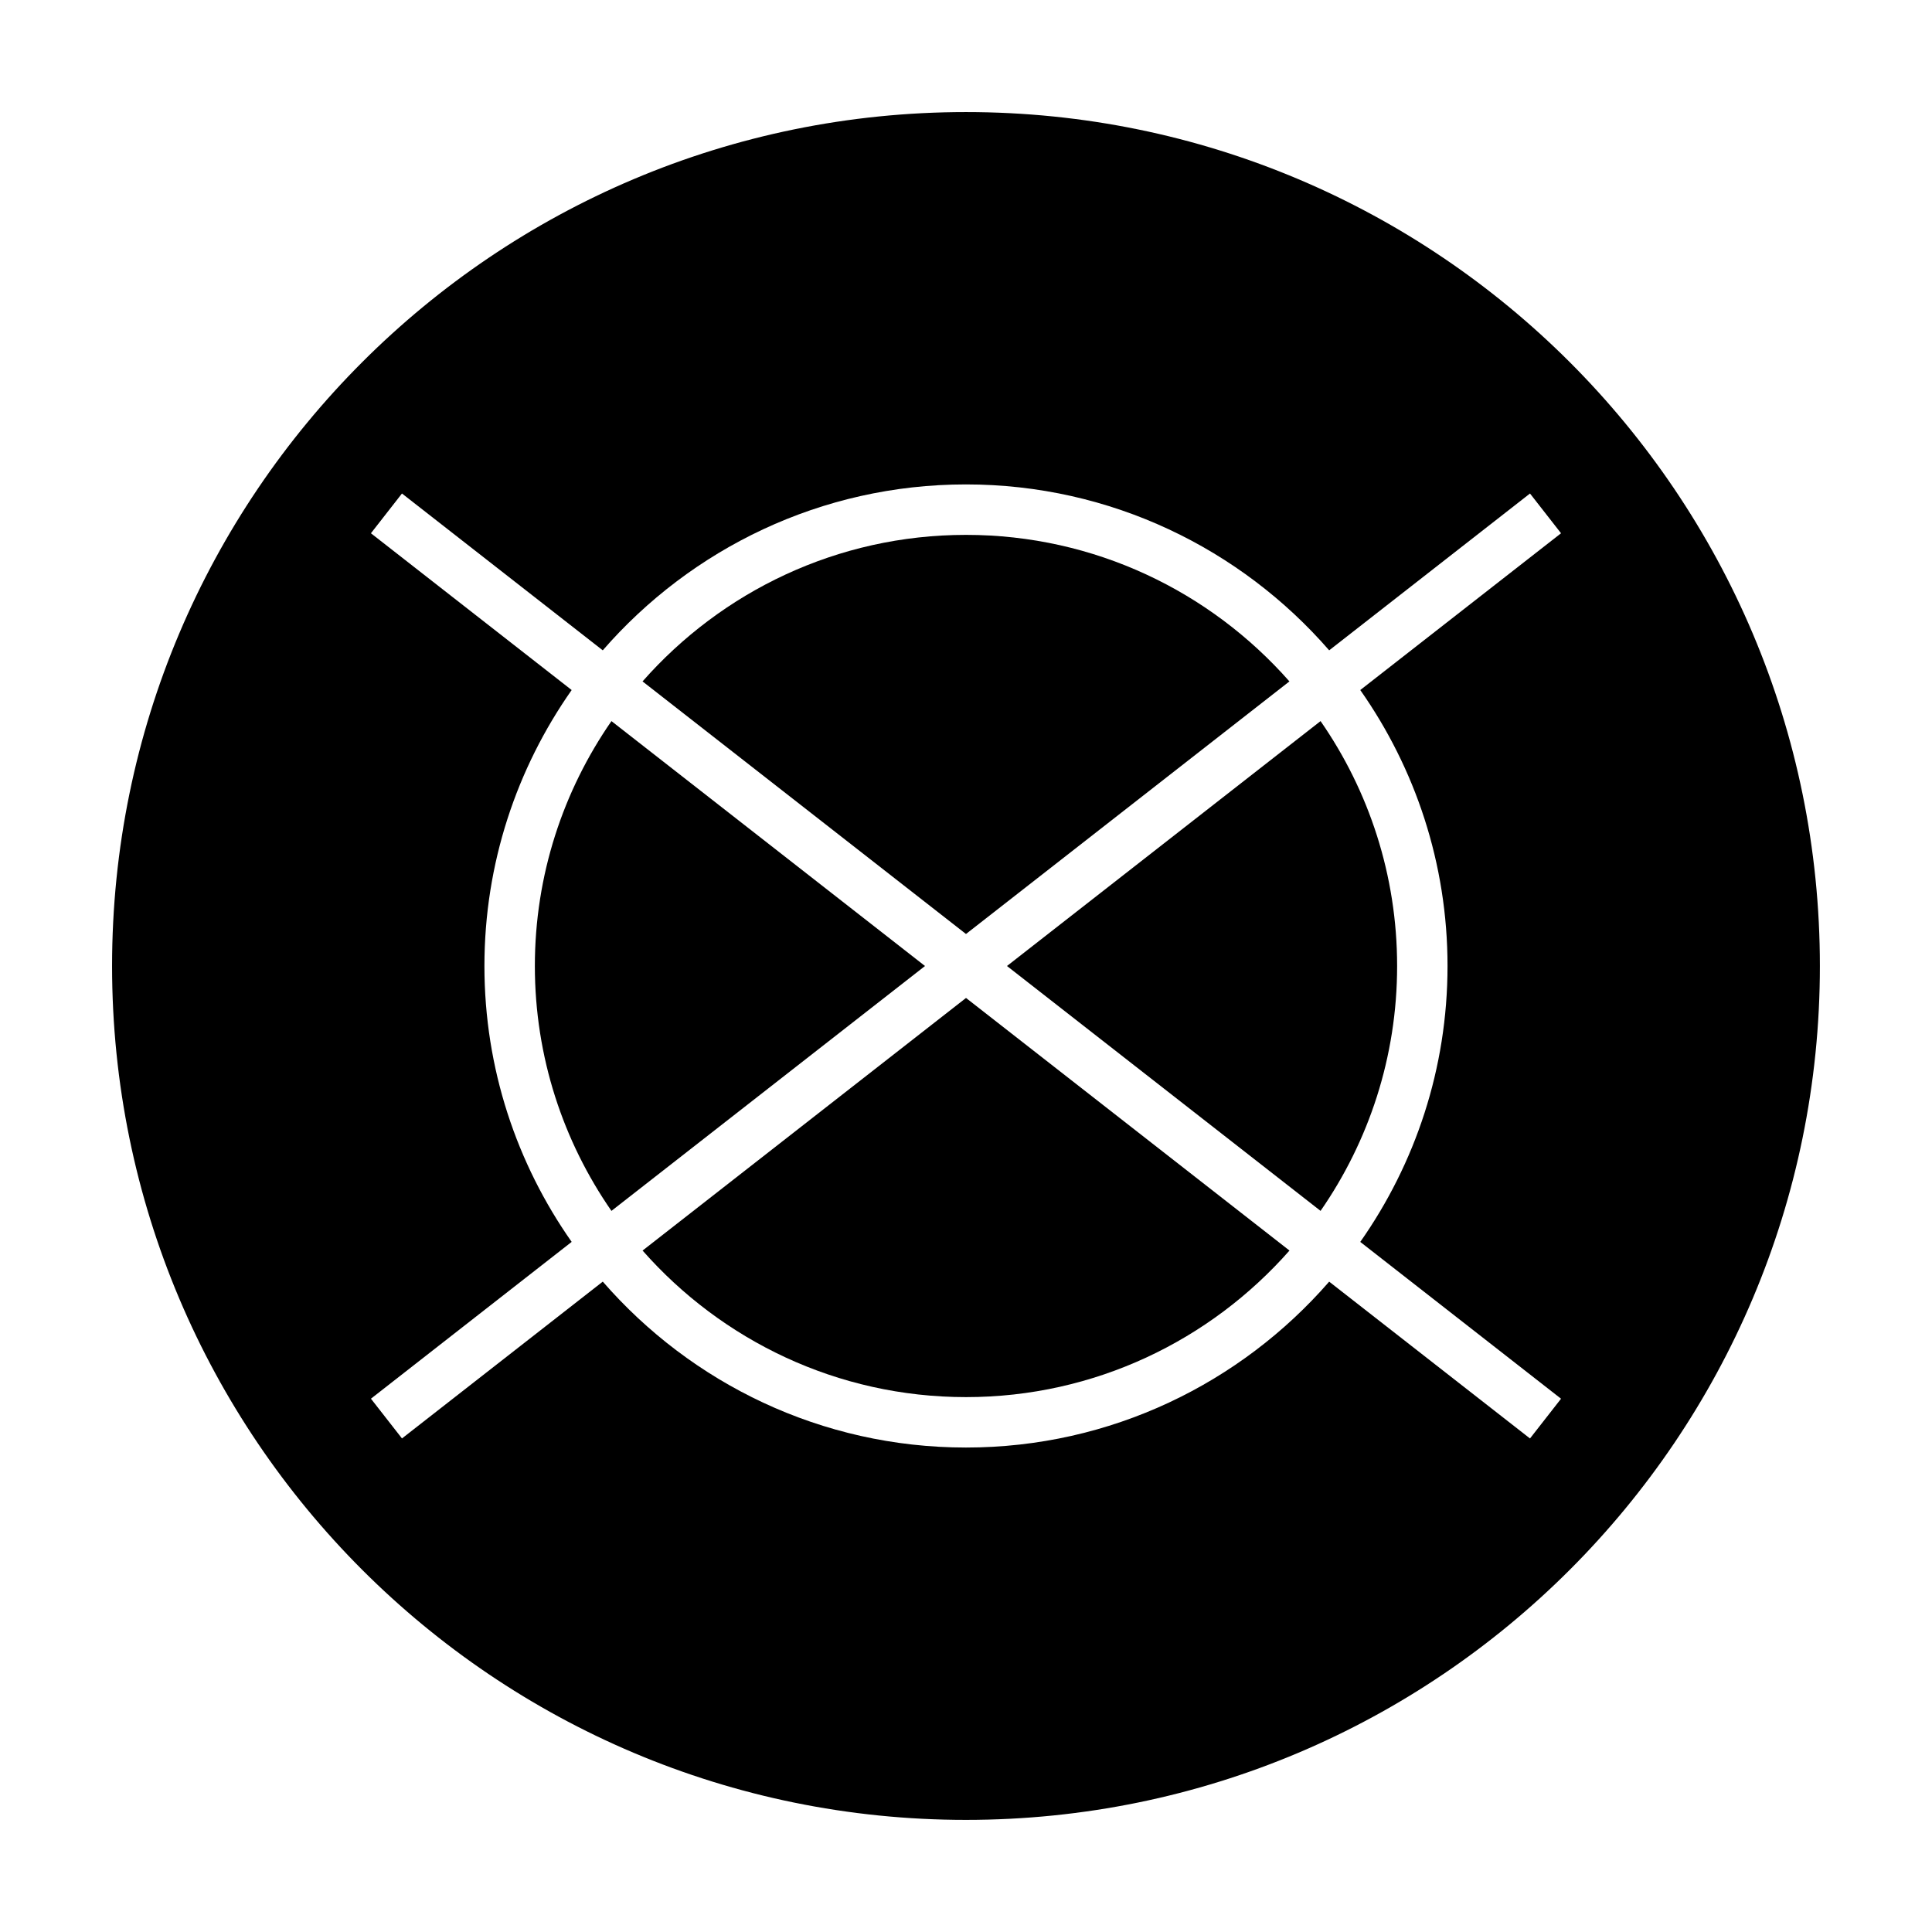 <?xml version="1.0" encoding="UTF-8"?>
<!-- Uploaded to: ICON Repo, www.svgrepo.com, Generator: ICON Repo Mixer Tools -->
<svg fill="#000000" width="800px" height="800px" version="1.1" viewBox="144 144 512 512" xmlns="http://www.w3.org/2000/svg">
 <g fill-rule="evenodd">
  <path d="m485.71 324.58c-20.953-23.785-51.602-38.832-85.715-38.832s-64.758 15.047-85.715 38.832l85.715 66.938z"/>
  <path d="m314.29 475.41c20.953 23.785 51.602 38.84 85.715 38.84s64.766-15.055 85.719-38.84l-85.719-66.941z"/>
  <path d="m306.04 335.1c-12.781 18.449-20.297 40.809-20.297 64.902 0 24.086 7.516 46.457 20.297 64.895l83.098-64.895z"/>
  <path d="m400 173.7c-124.98 0-226.3 101.32-226.3 226.3s101.32 226.29 226.3 226.29c124.98-0.004 226.29-101.31 226.29-226.29s-101.31-226.3-226.29-226.3zm127.61 226.3c0 27.188-8.57 52.395-23.125 73.121l53.207 41.555-8.227 10.531-53.219-41.555c-23.406 26.898-57.867 43.961-96.25 43.961-38.387 0-72.84-17.062-96.254-43.969l-53.211 41.555-8.227-10.531 53.195-41.555c-14.547-20.719-23.121-45.93-23.121-73.113 0-27.191 8.574-52.402 23.121-73.133l-53.199-41.547 8.227-10.535 53.211 41.559c23.41-26.91 57.867-43.969 96.254-43.969 38.387 0 72.848 17.059 96.254 43.969l53.219-41.559 8.227 10.535-53.207 41.547c14.555 20.73 23.125 45.941 23.125 73.133z"/>
  <path d="m410.86 400 83.102 64.895c12.781-18.449 20.289-40.809 20.289-64.895 0-24.094-7.508-46.457-20.289-64.902z"/>
 </g>
</svg>